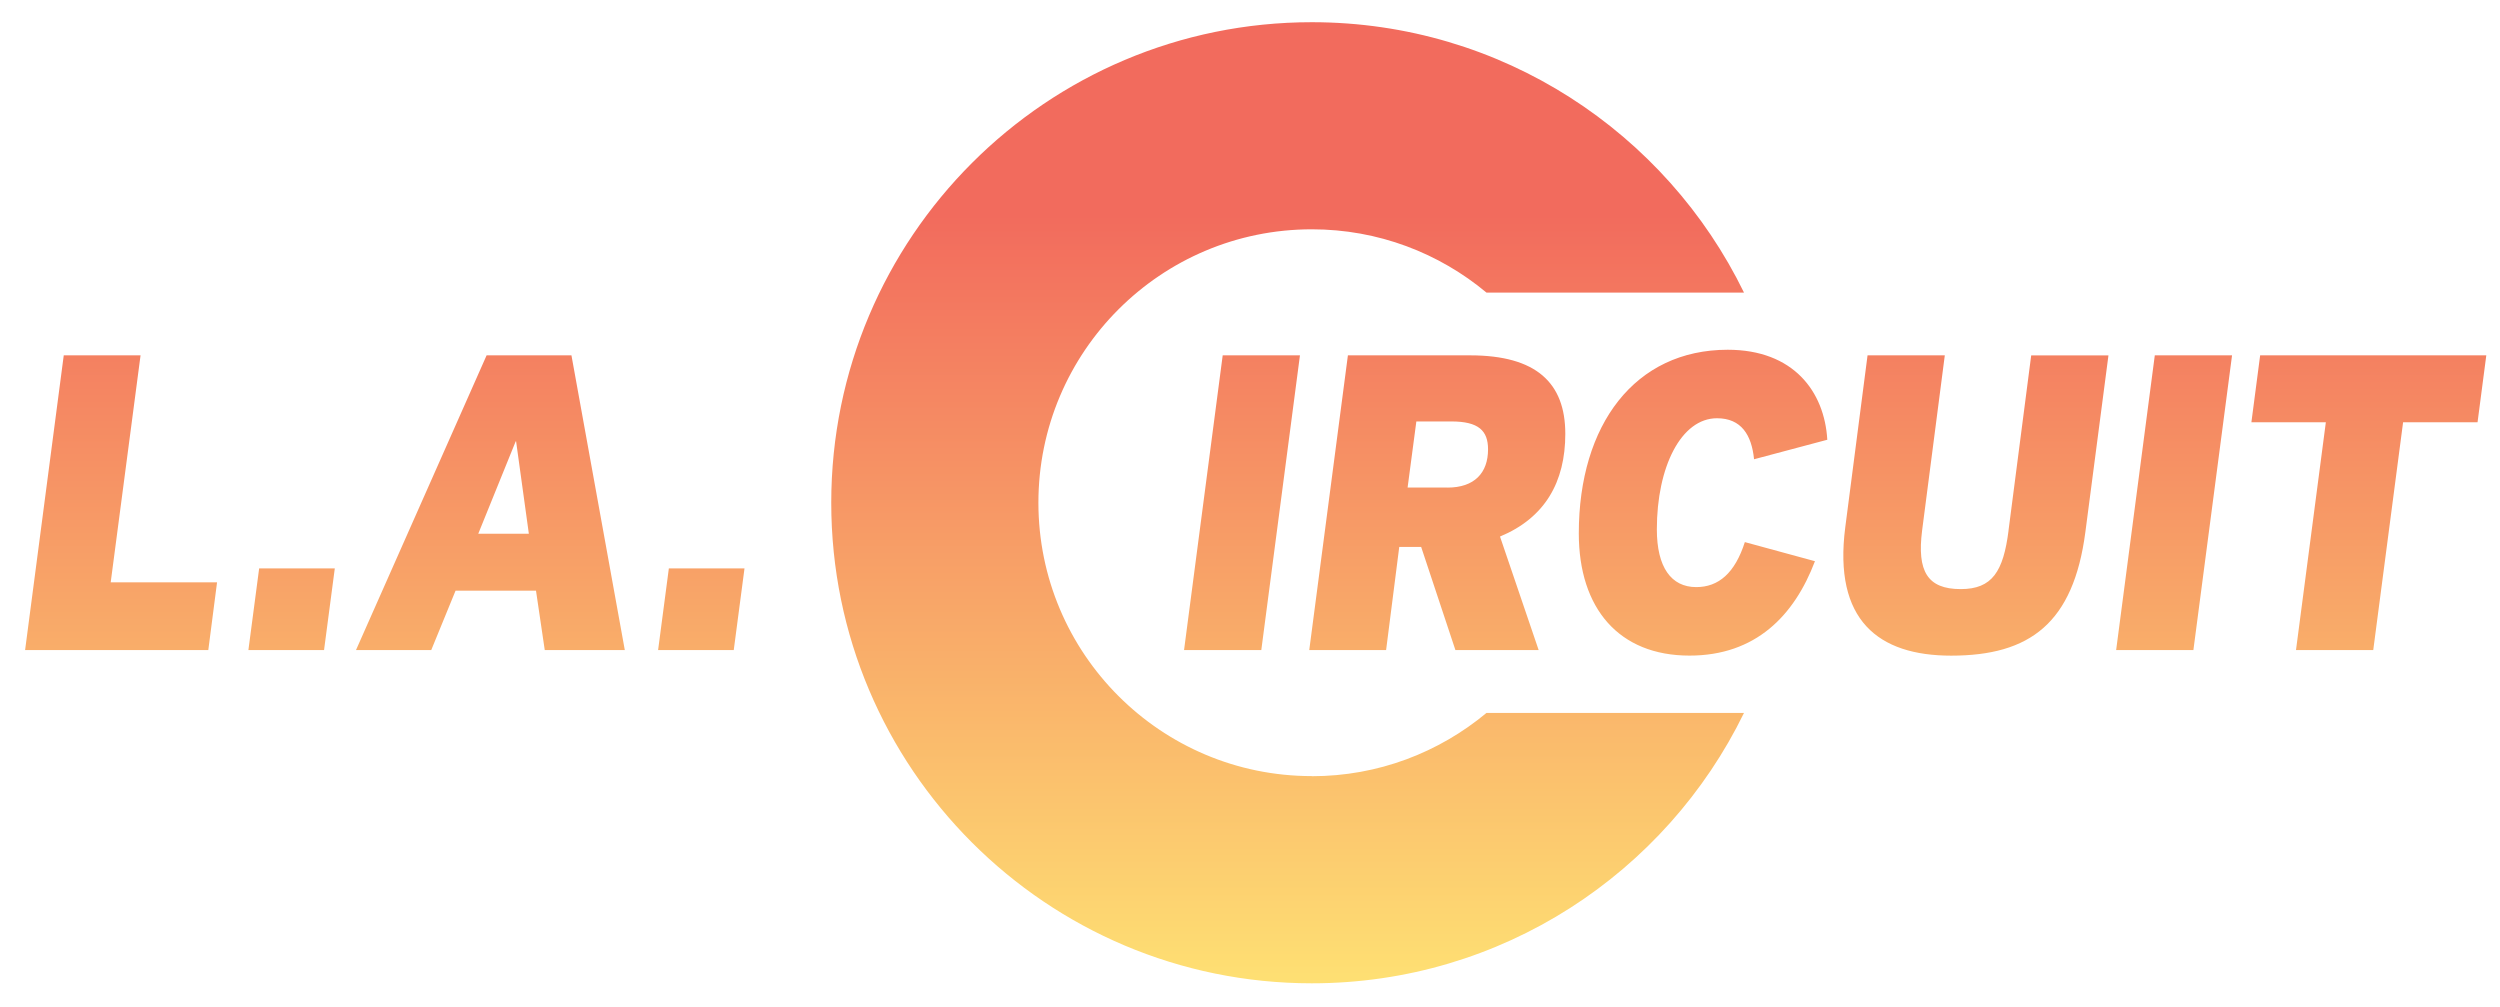 <?xml version="1.0" encoding="UTF-8"?><svg id="Layer_1" xmlns="http://www.w3.org/2000/svg" xmlns:xlink="http://www.w3.org/1999/xlink" viewBox="0 0 500 201.39"><defs><style>.cls-1{fill:url(#linear-gradient);}</style><linearGradient id="linear-gradient" x1="131.14" y1="196.65" x2="131.14" y2="4.43" gradientTransform="translate(120)" gradientUnits="userSpaceOnUse"><stop offset="0" stop-color="#fee073"/><stop offset=".8" stop-color="#f26b5d"/></linearGradient></defs><path class="cls-1" d="M28.12,71.07h-15.37l-7.73,58.94h36.64l1.75-13.54h-21.27l5.97-45.4ZM97.32,71.07l-26.12,58.94h15.05l4.86-11.87h16.09l1.75,11.87h16.01l-10.67-58.94h-16.96ZM95.65,106.75l7.49-18.48h.08l2.55,18.48h-10.11ZM131.62,130.01h15.13l2.15-16.33h-15.13l-2.15,16.33ZM49.68,130.01h15.13l2.15-16.33h-15.13l-2.15,16.33ZM423.23,130.01h15.45l7.73-58.94h-15.45l-7.73,58.94ZM401.71,106.11c-1.04,8.2-3.27,11.71-9.56,11.71-6.69,0-8.76-3.58-7.73-11.71l4.54-35.04h-15.45l-4.46,34.41c-2.39,18.56,6.61,25.65,21.18,25.65,15.77,0,24.45-6.53,26.84-24.69l4.62-35.36h-15.45l-4.54,35.04ZM452.03,71.07l-1.75,13.38h14.89l-5.97,45.56h15.45l5.97-45.56h14.89l1.75-13.38h-45.24ZM343.4,83.65c4.86,0,6.93,3.35,7.41,8.2l14.65-3.9c-.56-9.64-6.77-18-19.91-18-18.56,0-29.79,14.97-29.79,36.72,0,15.05,8.05,24.45,22.14,24.45,13.22,0,20.95-7.97,25.09-18.88l-14.02-3.82c-1.99,6.21-5.26,9-9.72,9-5.02,0-7.88-3.98-7.88-11.55,0-12.5,4.86-22.22,12.03-22.22ZM252.26,130.01l7.73-58.94h-15.45l-7.73,58.94h15.45ZM313.06,86.76c0-10.19-5.81-15.69-19.03-15.69h-24.45l-7.73,58.94h15.37l2.63-20.63h4.38l6.85,20.63h16.65l-7.73-22.7c9-3.74,13.06-10.91,13.06-20.55ZM289.49,97.51h-7.97l1.75-13.22h7.01c5.42,0,7.33,1.83,7.33,5.58,0,4.7-2.71,7.65-8.12,7.65ZM262.36,155.22c-30.2,0-54.68-24.48-54.68-54.68s24.48-54.68,54.68-54.68c13.3,0,25.46,4.76,34.94,12.66h51.5c-15.59-32.01-48.43-54.08-86.44-54.08-53.08,0-96.11,43.03-96.11,96.11s43.03,96.11,96.11,96.11c38.01,0,70.84-22.07,86.44-54.08h-51.5c-9.48,7.89-21.64,12.66-34.94,12.66Z"/></svg>